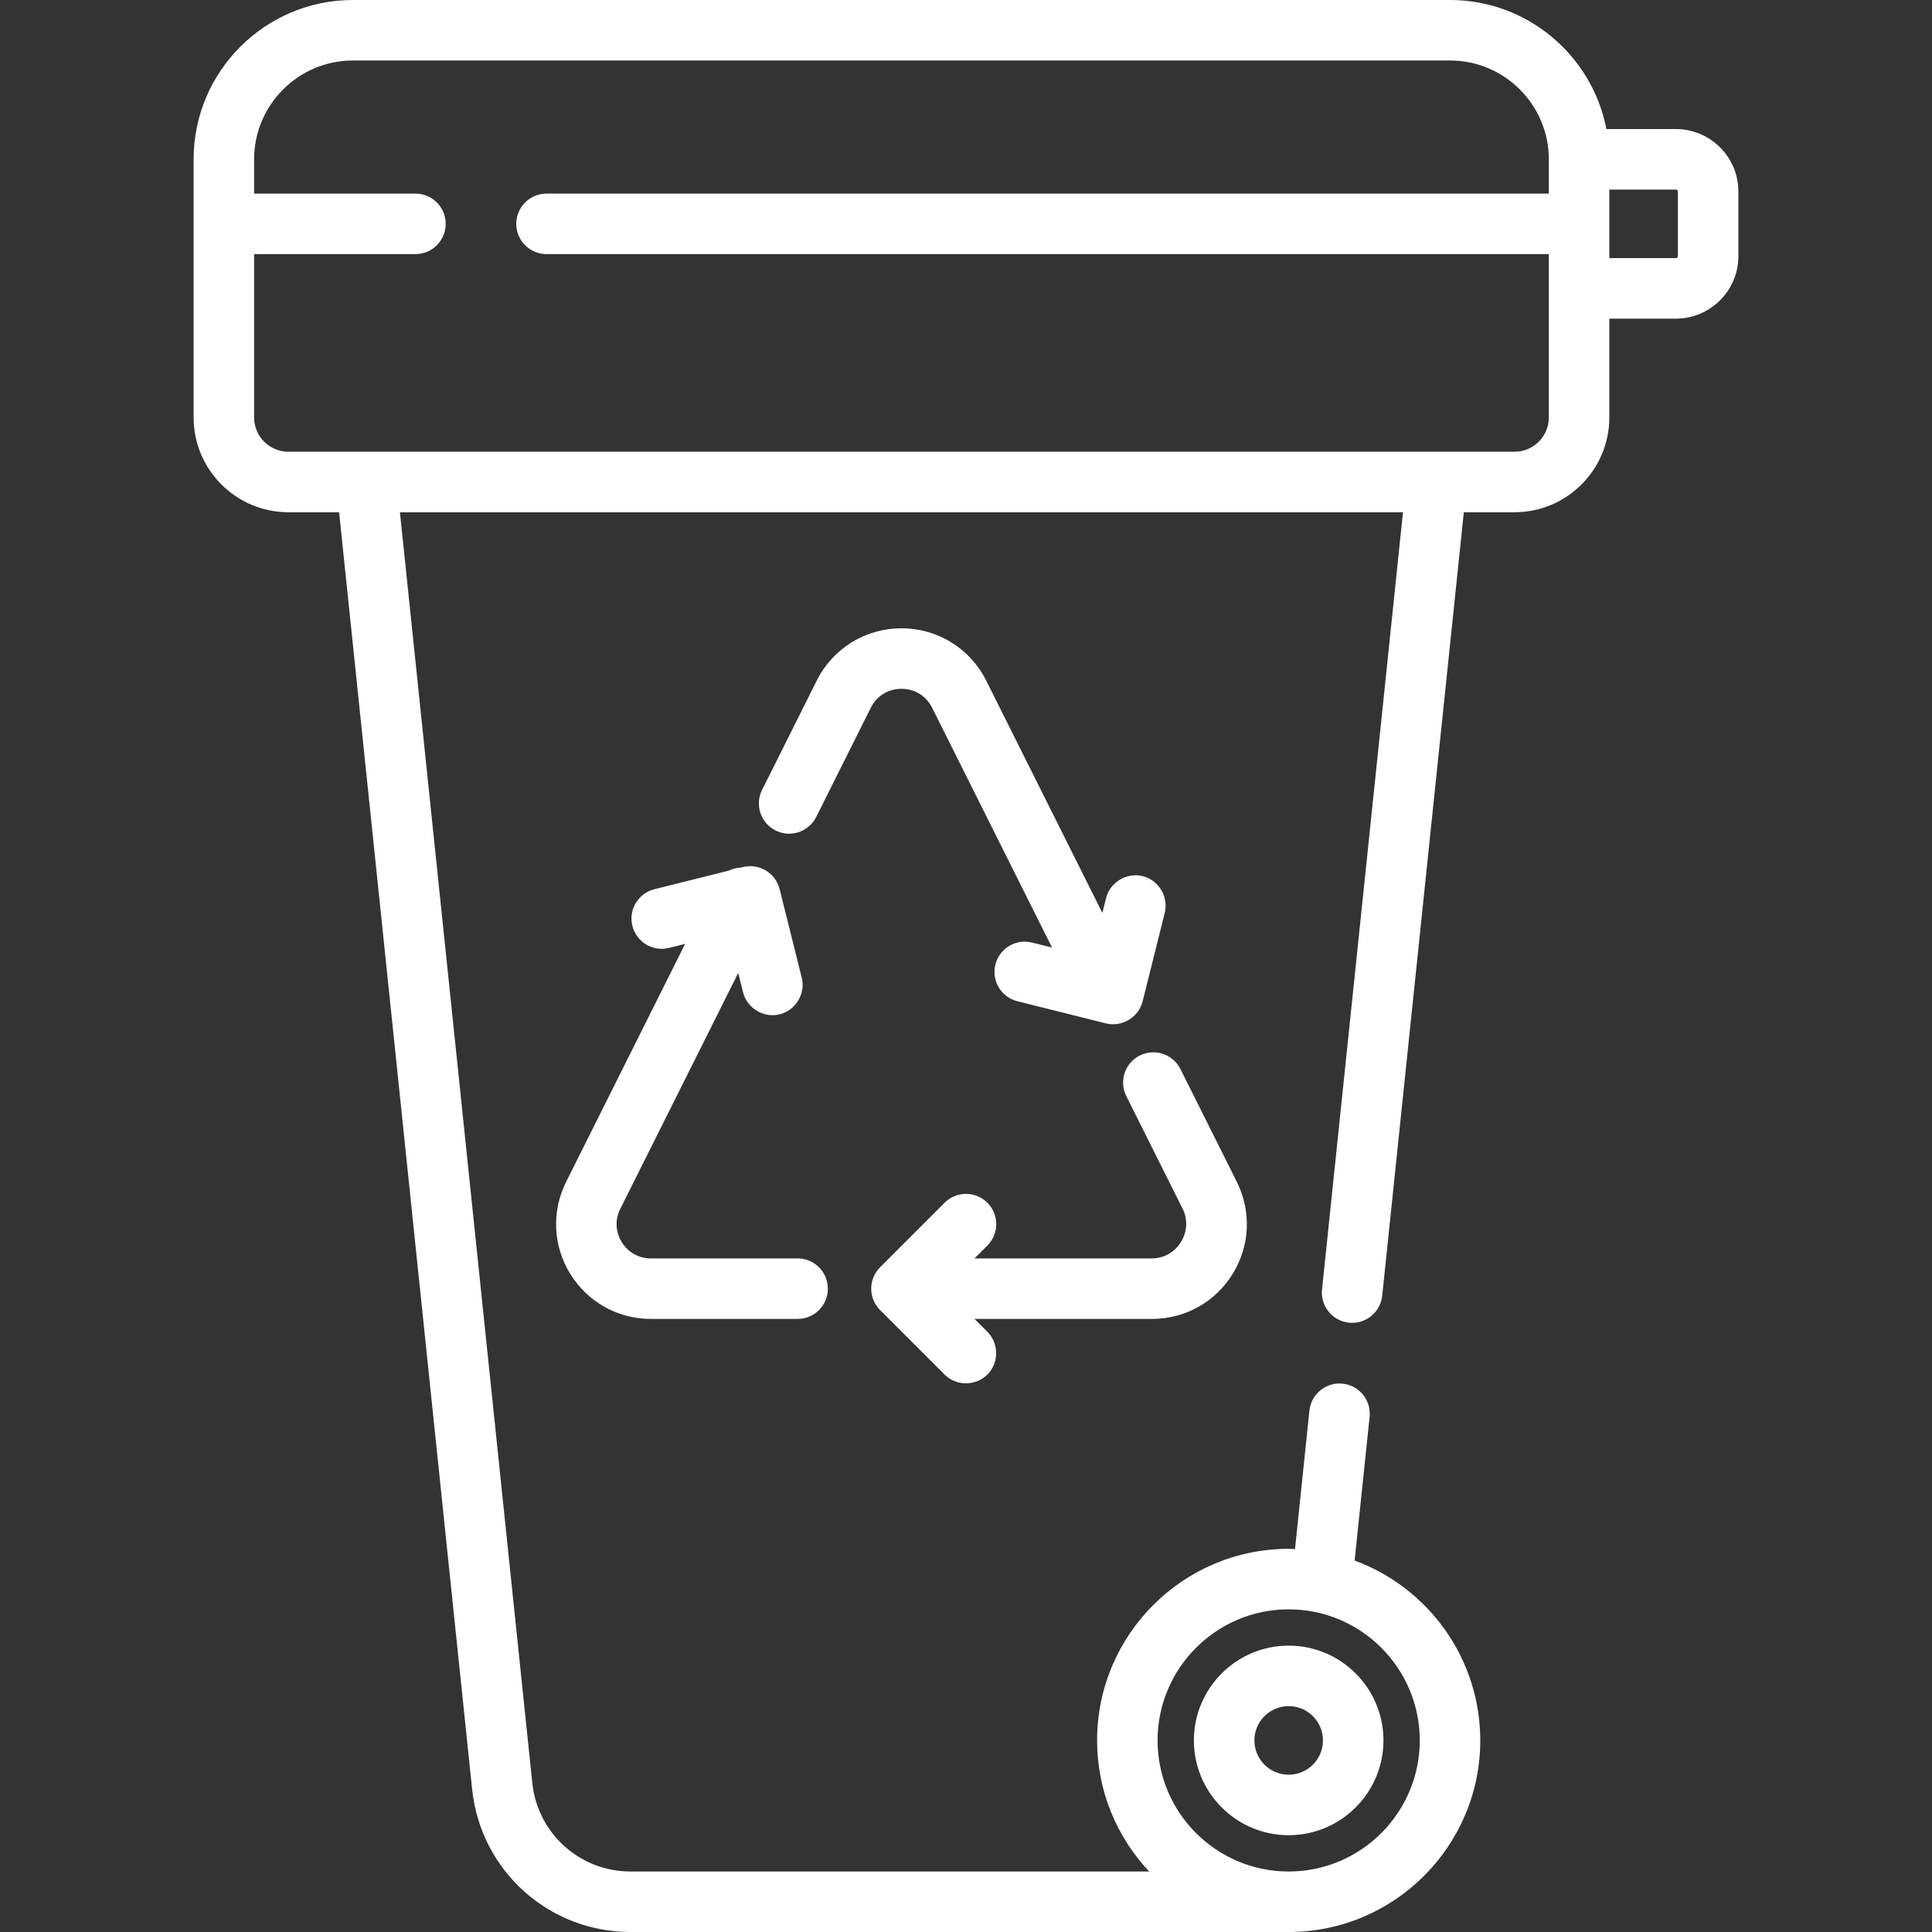 <?xml version="1.0" encoding="iso-8859-1"?>
<!-- Generator: Adobe Illustrator 19.0.0, SVG Export Plug-In . SVG Version: 6.00 Build 0)  -->
<svg xmlns="http://www.w3.org/2000/svg" xmlns:xlink="http://www.w3.org/1999/xlink" version="1.1" id="Layer_1" x="0px" y="0px" viewBox="0 0 512 512" style="enable-background:new 0 0 512 512;" xml:space="preserve" width="512px" height="512px">
<rect x="0" y="0" width="512" height="512" fill="#333333" stroke="none"/>
<g>
	<g>
		<path d="M444.125,34.205h-18.41C421.959,14.745,404.807,0,384.267,0H93.528C70.248,0,51.307,18.941,51.307,42.221v68.409    c0,13.851,11.268,25.119,25.119,25.119h13.44l35.25,338.404C127.364,495.729,145.418,512,167.111,512h174.401    c27.995,0,50.772-22.777,50.772-50.772c0-21.857-13.883-40.53-33.293-47.67l3.966-38.069c0.459-4.404-2.74-8.345-7.143-8.803    c-4.405-0.462-8.346,2.74-8.804,7.143l-3.82,36.671c-0.558-0.018-1.115-0.043-1.678-0.043c-27.995,0-50.772,22.777-50.772,50.772    c0,13.43,5.251,25.649,13.795,34.739H167.111c-13.455,0-24.653-10.091-26.047-23.474l-35.078-336.744h265.822l-21.455,205.97    c-0.459,4.404,2.74,8.345,7.143,8.803c0.283,0.03,0.562,0.044,0.84,0.044c4.054,0,7.535-3.066,7.964-7.187l21.628-207.63h13.44    c13.851,0,25.119-11.268,25.119-25.119V84.443h17.637c9.136,0,16.568-7.432,16.568-16.568V50.772    C460.693,41.637,453.261,34.205,444.125,34.205z M341.511,426.489c19.156,0,34.739,15.584,34.739,34.739    c0,19.155-15.583,34.739-34.739,34.739s-34.739-15.584-34.739-34.739C306.772,442.073,322.356,426.489,341.511,426.489z     M410.455,51.307h-265.62c-4.428,0-8.017,3.589-8.017,8.017s3.588,8.017,8.017,8.017h265.62v43.29c0,5.01-4.076,9.086-9.086,9.086    H76.426c-5.01,0-9.086-4.076-9.086-9.086V67.34h42.756c4.428,0,8.017-3.589,8.017-8.017s-3.588-8.017-8.017-8.017H67.34v-9.086    c0-14.44,11.747-26.188,26.188-26.188h290.739c14.441,0,26.188,11.748,26.188,26.188V51.307z M444.66,67.875    c0,0.295-0.241,0.534-0.534,0.534h-17.637V50.238h17.637c0.294,0,0.534,0.239,0.534,0.534V67.875z" fill="#FFFFFF"/>
	</g>
</g>
<g>
	<g>
		<path d="M341.511,436.109c-13.851,0-25.119,11.268-25.119,25.119c0,13.851,11.268,25.119,25.119,25.119    c13.851,0,25.119-11.268,25.119-25.119C366.63,447.377,355.362,436.109,341.511,436.109z M341.511,470.313    c-5.01,0-9.086-4.076-9.086-9.086c0-5.01,4.076-9.086,9.086-9.086c5.01,0,9.086,4.076,9.086,9.086    C350.597,466.237,346.521,470.313,341.511,470.313z" fill="#FFFFFF"/>
	</g>
</g>
<g>
	<g>
		<path d="M211.373,333.495h-38.866c-3.219,0-6.036-1.57-7.728-4.309c-1.692-2.739-1.837-5.96-0.398-8.84l31.252-62.505l1.283,5.129    c1.089,4.354,5.708,7.004,10.019,5.753c4.082-1.185,6.566-5.52,5.536-9.641l-5.866-23.464c-1.074-4.296-5.429-6.906-9.723-5.833    l-0.56,0.14c-1.102,0.043-2.179,0.317-3.167,0.792l-19.736,4.934c-4.296,1.073-6.906,5.427-5.833,9.722    c1.075,4.297,5.432,6.908,9.723,5.833l4.25-1.063l-31.516,63.034c-3.923,7.844-3.512,16.979,1.098,24.438    c4.61,7.46,12.598,11.914,21.367,11.914h38.866c4.428,0,8.017-3.589,8.017-8.017S215.801,333.495,211.373,333.495z" fill="#FFFFFF"/>
	</g>
</g>
<g>
	<g>
		<path d="M327.755,313.175l-14.936-29.871c-1.979-3.96-6.793-5.565-10.756-3.585c-3.959,1.98-5.565,6.795-3.585,10.755    l14.936,29.871c2.981,5.962-1.485,13.148-8.127,13.148h-47.036l3.417-3.417c3.131-3.131,3.131-8.207,0-11.337    c-3.132-3.131-8.207-3.131-11.338,0l-17.102,17.102c-3.131,3.131-3.131,8.207,0,11.337l17.102,17.102    c3.261,3.26,8.766,3.041,11.764-0.46c2.686-3.137,2.493-7.959-0.425-10.877l-3.417-3.416h47.036    c8.769,0,16.758-4.454,21.368-11.914C331.266,330.154,331.677,321.019,327.755,313.175z" fill="#FFFFFF"/>
	</g>
</g>
<g>
	<g>
		<path d="M302.838,232.188c-4.237-1.058-8.661,1.596-9.723,5.833l-0.979,3.916l-30.772-61.545    c-4.282-8.565-12.892-13.885-22.467-13.885s-18.185,5.321-22.467,13.885l-14.472,28.945c-1.981,3.96-0.375,8.776,3.585,10.755    c3.962,1.981,8.777,0.375,10.756-3.585l14.472-28.945c1.573-3.143,4.611-5.021,8.127-5.021c3.516,0,6.553,1.877,8.127,5.022    l31.773,63.545l-5.289-1.322c-4.298-1.074-8.647,1.537-9.723,5.833c-1.073,4.295,1.537,8.647,5.833,9.722l23.463,5.866    c4.24,1.06,8.662-1.595,9.723-5.833l5.866-23.464C309.729,237.673,307.076,233.246,302.838,232.188z" fill="#FFFFFF"/>
	</g>
</g>
<g>
</g>
<g>
</g>
<g>
</g>
<g>
</g>
<g>
</g>
<g>
</g>
<g>
</g>
<g>
</g>
<g>
</g>
<g>
</g>
<g>
</g>
<g>
</g>
<g>
</g>
<g>
</g>
<g>
</g>
</svg>
